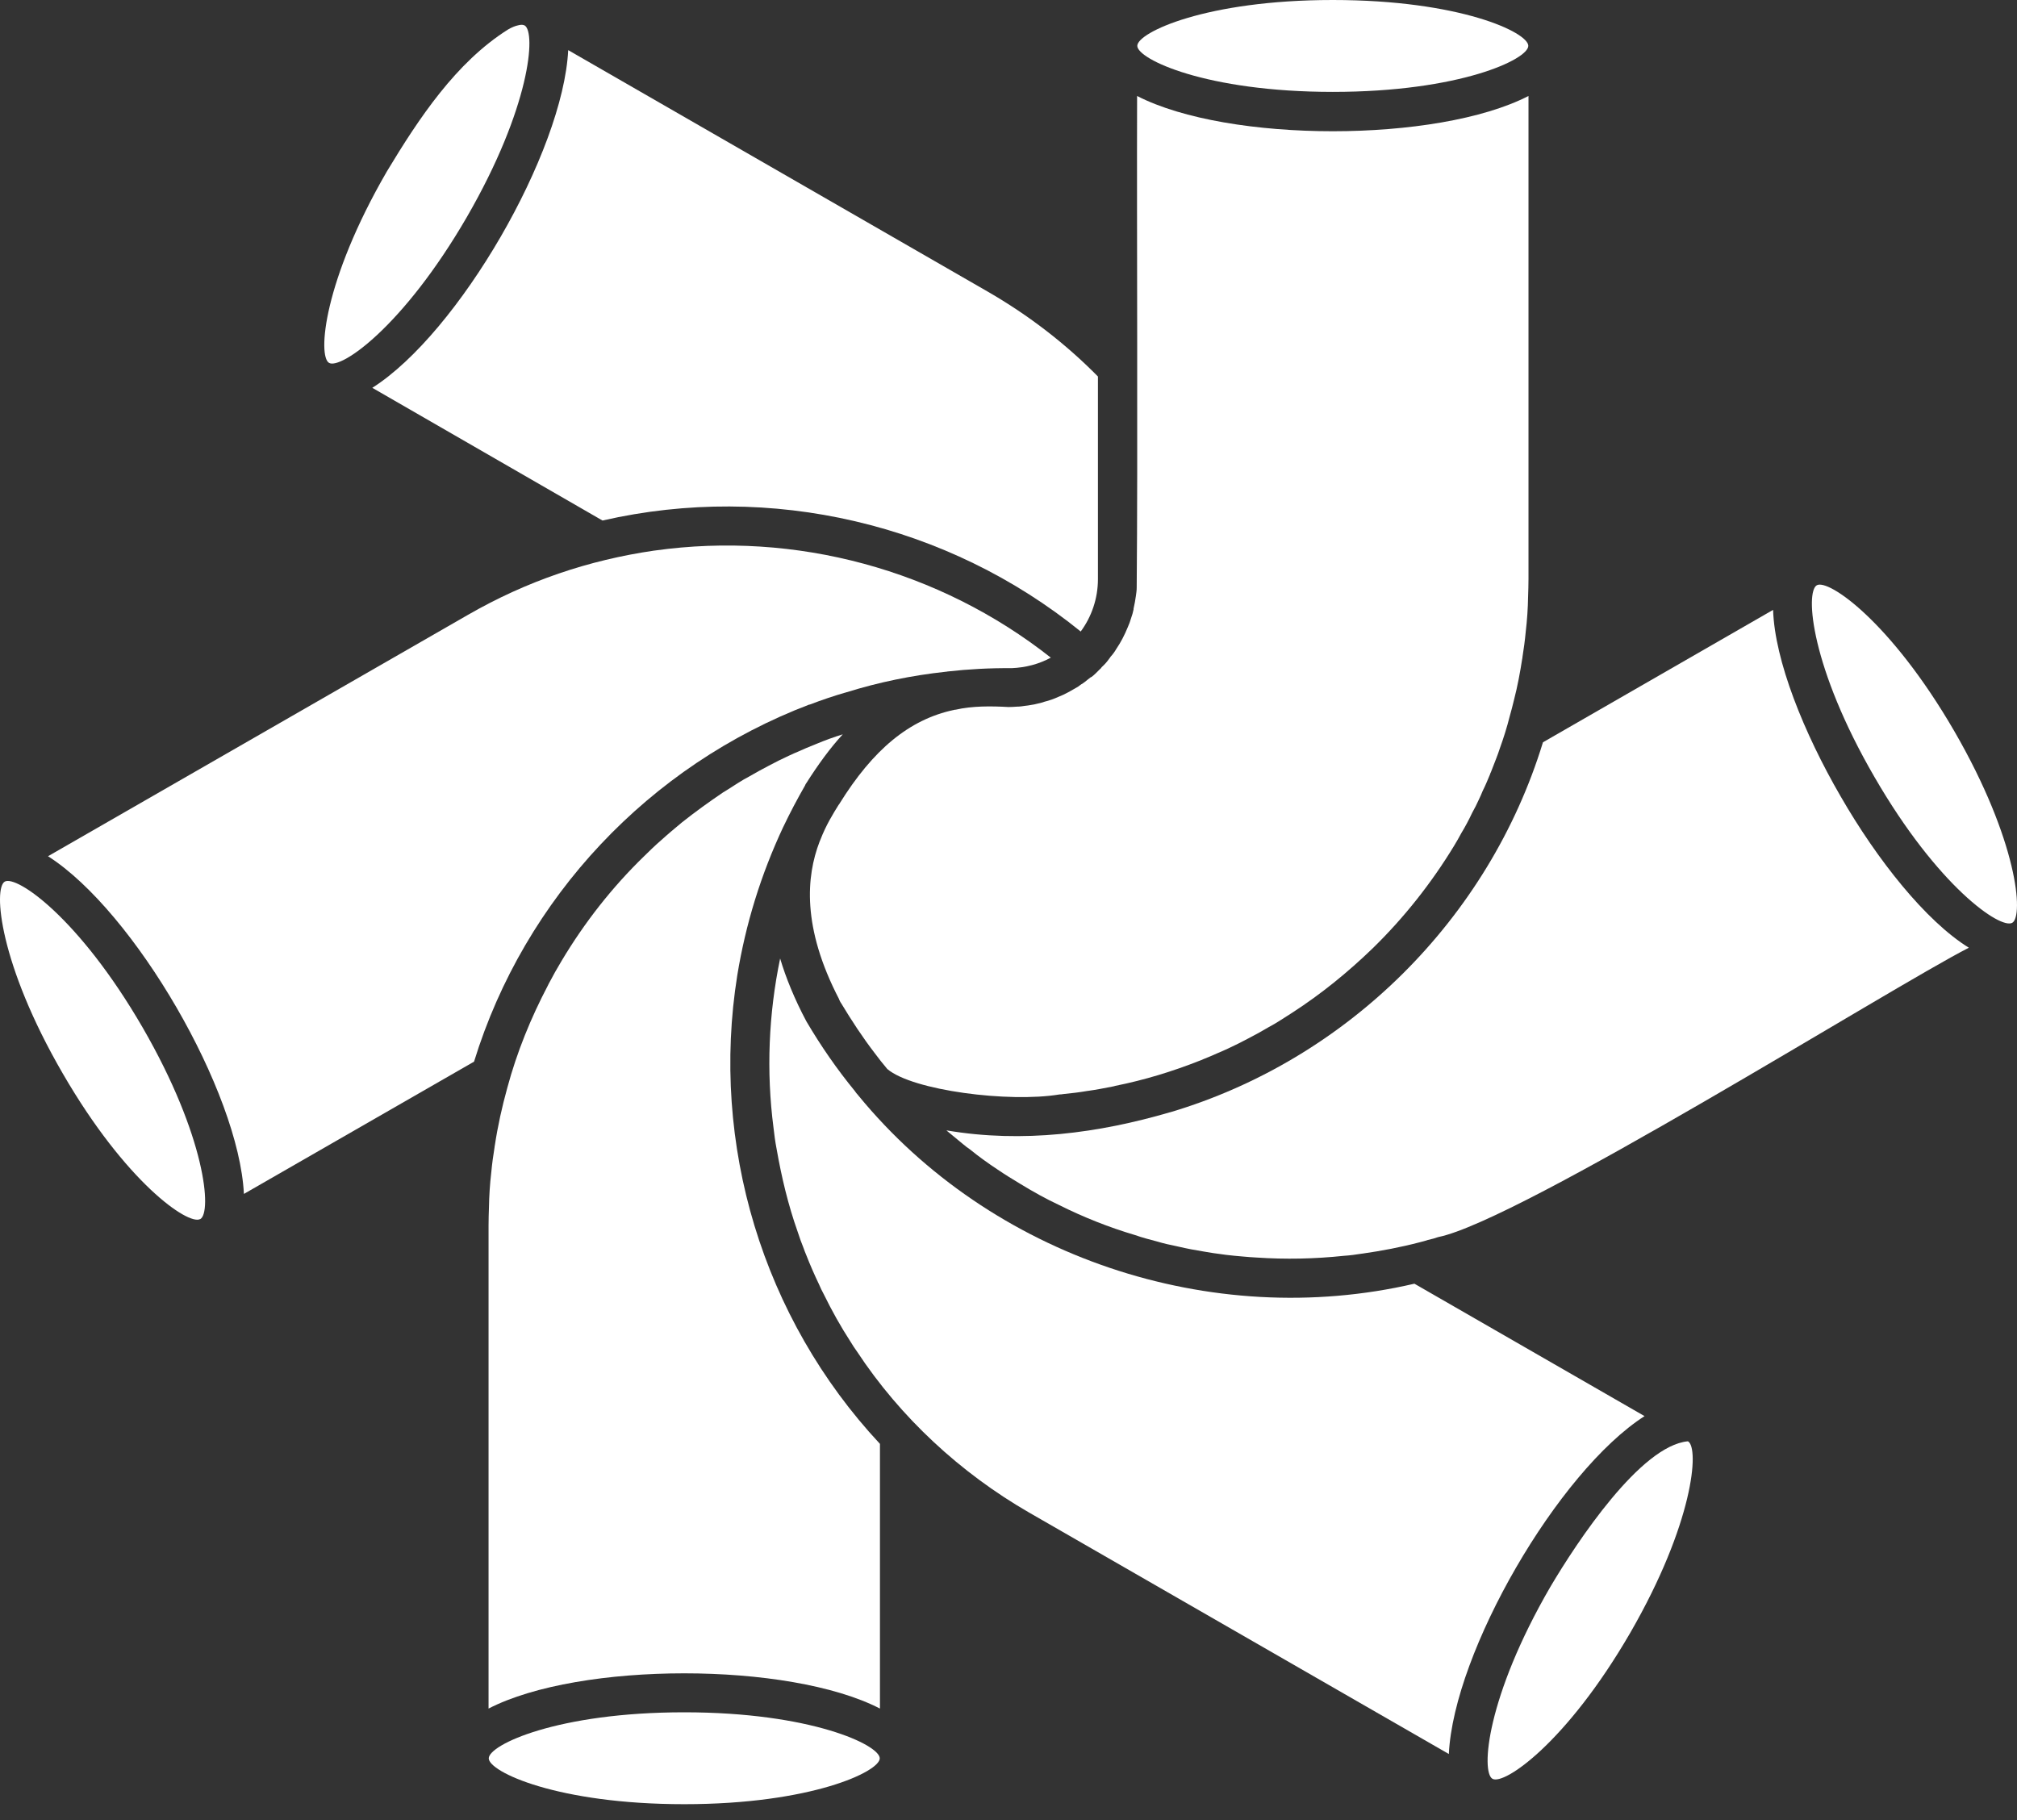 <svg width="41" height="37" viewBox="0 0 41 37" fill="none" xmlns="http://www.w3.org/2000/svg">
<rect x="0" y="0" width="41" height="37" fill="#333333" stroke="none"/>
<path d="M7.568 7.884L12.246 10.581H12.25C15.667 9.8 19.267 10.648 21.968 12.838C22.187 12.54 22.318 12.171 22.318 11.771V7.654C21.67 6.996 20.918 6.413 20.079 5.929L11.55 1.019C11.446 3.097 9.322 6.77 7.568 7.884Z" fill="white"/>
<path d="M9.489 4.414C10.778 2.185 10.901 0.654 10.663 0.516H10.659C10.619 0.496 10.575 0.504 10.527 0.516C10.472 0.528 10.404 0.555 10.328 0.599C9.27 1.265 8.514 2.407 7.866 3.482C6.573 5.711 6.454 7.242 6.689 7.377C6.927 7.515 8.196 6.643 9.489 4.414Z" fill="white"/>
<path d="M16.455 14.325C16.701 14.23 16.952 14.146 17.21 14.071H17.214C17.863 13.869 18.535 13.73 19.231 13.655C19.239 13.655 19.247 13.655 19.255 13.651C19.685 13.603 20.122 13.579 20.564 13.583C20.85 13.571 21.121 13.5 21.36 13.369C19.092 11.58 16.168 10.791 13.308 11.192H13.304C11.967 11.386 10.71 11.81 9.509 12.501L0.976 17.406C2.734 18.529 4.855 22.193 4.958 24.271L9.636 21.582C10.663 18.247 13.201 15.558 16.455 14.321V14.325Z" fill="white"/>
<path d="M0.097 17.922C-0.138 18.057 -0.018 19.592 1.274 21.82C2.559 24.041 3.824 24.91 4.067 24.783H4.071C4.31 24.648 4.186 23.113 2.897 20.884C1.605 18.656 0.336 17.787 0.097 17.922Z" fill="white"/>
<path d="M14.987 19.826C15.158 18.783 15.464 17.787 15.921 16.811L15.925 16.804C16.061 16.518 16.208 16.241 16.367 15.963C16.367 15.959 16.367 15.951 16.375 15.947C16.375 15.939 16.387 15.927 16.391 15.919C16.63 15.543 16.872 15.209 17.131 14.928C16.952 14.983 16.777 15.047 16.606 15.118C16.582 15.126 16.562 15.138 16.538 15.146C16.439 15.185 16.343 15.225 16.248 15.269C16.176 15.297 16.105 15.332 16.033 15.364C15.898 15.427 15.758 15.495 15.627 15.566C15.488 15.638 15.353 15.713 15.217 15.792C15.186 15.808 15.154 15.828 15.122 15.844C14.979 15.927 14.839 16.026 14.696 16.11C14.41 16.304 14.135 16.502 13.865 16.716C13.722 16.835 13.579 16.954 13.439 17.081C13.32 17.184 13.209 17.291 13.097 17.402C12.445 18.033 11.88 18.755 11.414 19.536C11.323 19.687 11.239 19.837 11.16 19.988C11.152 20.004 11.144 20.016 11.14 20.028C10.79 20.694 10.507 21.388 10.312 22.114C10.205 22.499 10.118 22.891 10.058 23.288C10.054 23.296 10.054 23.308 10.054 23.316C10.026 23.486 10.002 23.661 9.986 23.835C9.958 24.073 9.943 24.311 9.939 24.549C9.935 24.668 9.931 24.791 9.931 24.91V34.733C11.784 33.778 16.033 33.778 17.887 34.733V29.352C15.5 26.794 14.438 23.256 14.987 19.826Z" fill="white"/>
<path d="M13.909 34.809C11.327 34.809 9.935 35.471 9.935 35.745C9.935 36.018 11.327 36.677 13.909 36.677C16.49 36.677 17.883 36.014 17.883 35.745C17.883 35.475 16.49 34.809 13.909 34.809Z" fill="white"/>
<path d="M33.429 28.788L28.751 26.096C24.61 27.059 20.134 25.544 17.453 22.276C17.449 22.273 17.445 22.273 17.449 22.269L17.441 22.261C17.421 22.237 17.397 22.213 17.381 22.185C17.02 21.745 16.689 21.269 16.391 20.762C16.152 20.313 15.973 19.873 15.858 19.485C15.623 20.615 15.575 21.781 15.723 22.923C15.739 23.066 15.758 23.212 15.786 23.355C15.886 23.926 16.021 24.497 16.216 25.045C16.252 25.156 16.291 25.267 16.335 25.374C16.351 25.418 16.367 25.465 16.387 25.509C16.466 25.711 16.554 25.913 16.649 26.111C16.677 26.179 16.709 26.242 16.745 26.31C16.908 26.643 17.087 26.964 17.29 27.277C17.33 27.345 17.373 27.408 17.421 27.476C18.304 28.816 19.522 29.943 20.918 30.748L29.451 35.657C29.55 33.579 31.671 29.915 33.429 28.788Z" fill="white"/>
<path d="M34.308 29.3C33.349 29.391 32.06 31.335 31.512 32.263C30.219 34.492 30.099 36.026 30.338 36.161C30.573 36.296 31.842 35.428 33.135 33.199C34.423 30.97 34.547 29.435 34.312 29.3H34.308Z" fill="white"/>
<path d="M37.415 16.189C36.667 14.9 36.074 13.425 36.042 12.398L31.364 15.09C30.266 18.68 27.386 21.539 23.79 22.61H23.786C22.338 23.034 20.795 23.244 19.239 22.979C19.243 22.983 19.247 22.986 19.255 22.994C19.363 23.082 19.47 23.173 19.577 23.26C19.601 23.276 19.621 23.296 19.641 23.312C19.665 23.331 19.689 23.347 19.713 23.363C19.804 23.439 19.896 23.506 19.991 23.577C19.995 23.577 19.999 23.581 20.003 23.585C20.091 23.649 20.182 23.712 20.273 23.772C20.425 23.875 20.584 23.974 20.743 24.069C20.998 24.224 21.252 24.367 21.523 24.494C22.02 24.743 22.541 24.95 23.074 25.108C23.221 25.16 23.372 25.199 23.524 25.239C23.587 25.259 23.655 25.275 23.718 25.291C23.798 25.306 23.874 25.326 23.953 25.342C24.124 25.382 24.291 25.414 24.462 25.441C24.594 25.465 24.729 25.485 24.86 25.501C24.88 25.505 24.9 25.505 24.916 25.509C25.035 25.521 25.155 25.537 25.27 25.544C25.361 25.552 25.449 25.56 25.541 25.564C26.133 25.604 26.722 25.592 27.319 25.529C27.442 25.521 27.561 25.505 27.685 25.485H27.689C28.082 25.429 28.48 25.354 28.87 25.251C28.922 25.239 28.974 25.223 29.025 25.207C29.097 25.192 29.165 25.172 29.236 25.148C30.891 24.815 38.409 20.091 40.021 19.266C39.145 18.723 38.159 17.482 37.415 16.189Z" fill="white"/>
<path d="M39.726 14.864C38.433 12.635 37.164 11.763 36.93 11.898C36.691 12.037 36.81 13.567 38.103 15.796C39.392 18.025 40.665 18.898 40.904 18.759C41.138 18.624 41.015 17.093 39.726 14.864Z" fill="white"/>
<path d="M22.179 13.762C22.155 13.782 22.131 13.801 22.103 13.821C22.068 13.853 22.032 13.877 21.992 13.905H21.988C21.964 13.924 21.936 13.94 21.913 13.96C21.885 13.976 21.857 13.992 21.829 14.008C21.789 14.031 21.749 14.055 21.71 14.075C21.646 14.111 21.582 14.139 21.515 14.166C21.427 14.206 21.328 14.242 21.232 14.265C21.18 14.285 21.125 14.297 21.069 14.309C21.037 14.317 21.006 14.325 20.97 14.329C20.926 14.337 20.882 14.345 20.834 14.349C20.783 14.357 20.731 14.365 20.675 14.365C20.616 14.369 20.56 14.373 20.5 14.373C20.15 14.353 19.764 14.349 19.422 14.428C19.418 14.428 19.414 14.428 19.41 14.428C19.406 14.428 19.402 14.428 19.398 14.432H19.39C18.483 14.626 17.747 15.237 17.063 16.34C17.059 16.344 17.055 16.352 17.055 16.355C17.051 16.355 17.051 16.355 17.051 16.355C16.94 16.534 16.793 16.768 16.677 17.069C16.669 17.085 16.662 17.101 16.657 17.117C16.395 17.807 16.291 18.842 17.059 20.317H17.055C17.055 20.317 17.067 20.337 17.071 20.345C17.071 20.345 17.071 20.357 17.079 20.361C17.079 20.369 17.091 20.381 17.095 20.389C17.31 20.746 17.533 21.087 17.783 21.412C17.863 21.519 17.946 21.626 18.034 21.729C18.034 21.729 18.034 21.733 18.038 21.733C18.551 22.169 20.512 22.419 21.535 22.249C21.562 22.249 21.59 22.245 21.614 22.241C21.781 22.225 21.944 22.205 22.107 22.177H22.111C22.279 22.154 22.442 22.122 22.605 22.09C22.628 22.086 22.648 22.082 22.672 22.074C23.265 21.955 23.834 21.781 24.395 21.559C24.419 21.551 24.439 21.543 24.462 21.531C24.562 21.491 24.657 21.452 24.753 21.408C24.824 21.38 24.896 21.345 24.968 21.313C25.103 21.249 25.242 21.182 25.373 21.111C25.513 21.039 25.648 20.964 25.783 20.884C25.95 20.797 26.109 20.686 26.268 20.587C26.857 20.206 27.398 19.766 27.903 19.278C28.536 18.66 29.093 17.958 29.554 17.2C29.606 17.113 29.658 17.026 29.706 16.934C29.785 16.804 29.857 16.669 29.924 16.526C29.976 16.435 30.02 16.344 30.064 16.248C30.091 16.193 30.115 16.137 30.139 16.078C30.195 15.967 30.242 15.852 30.29 15.737C30.29 15.725 30.302 15.709 30.306 15.697C30.342 15.606 30.378 15.515 30.414 15.419C30.441 15.352 30.465 15.281 30.489 15.209C30.565 14.999 30.632 14.785 30.688 14.563C30.72 14.452 30.748 14.341 30.776 14.226C30.847 13.952 30.899 13.671 30.943 13.389C30.947 13.381 30.947 13.369 30.947 13.361C30.974 13.191 30.998 13.016 31.014 12.842C31.042 12.604 31.058 12.366 31.062 12.128C31.066 12.009 31.07 11.89 31.07 11.767V1.951C29.212 2.907 24.972 2.907 23.114 1.951C23.106 4.668 23.13 9.264 23.106 11.945C23.106 12.001 23.098 12.056 23.09 12.112C23.078 12.199 23.062 12.287 23.042 12.374C23.042 12.378 23.042 12.386 23.042 12.39C23.03 12.449 23.014 12.505 22.994 12.56C22.975 12.627 22.951 12.691 22.923 12.754C22.859 12.909 22.784 13.056 22.692 13.191C22.66 13.246 22.621 13.302 22.573 13.353C22.573 13.353 22.572 13.356 22.569 13.361C22.549 13.389 22.529 13.417 22.509 13.441C22.481 13.476 22.453 13.508 22.418 13.54C22.41 13.548 22.402 13.556 22.394 13.563C22.386 13.579 22.37 13.595 22.354 13.607C22.298 13.663 22.247 13.718 22.183 13.766L22.179 13.762Z" fill="white"/>
<path d="M27.092 1.868C29.674 1.868 31.066 1.206 31.066 0.932C31.066 0.658 29.674 0 27.092 0C24.51 0 23.118 0.662 23.118 0.932C23.118 1.202 24.51 1.868 27.092 1.868Z" fill="white"/>
</svg>
